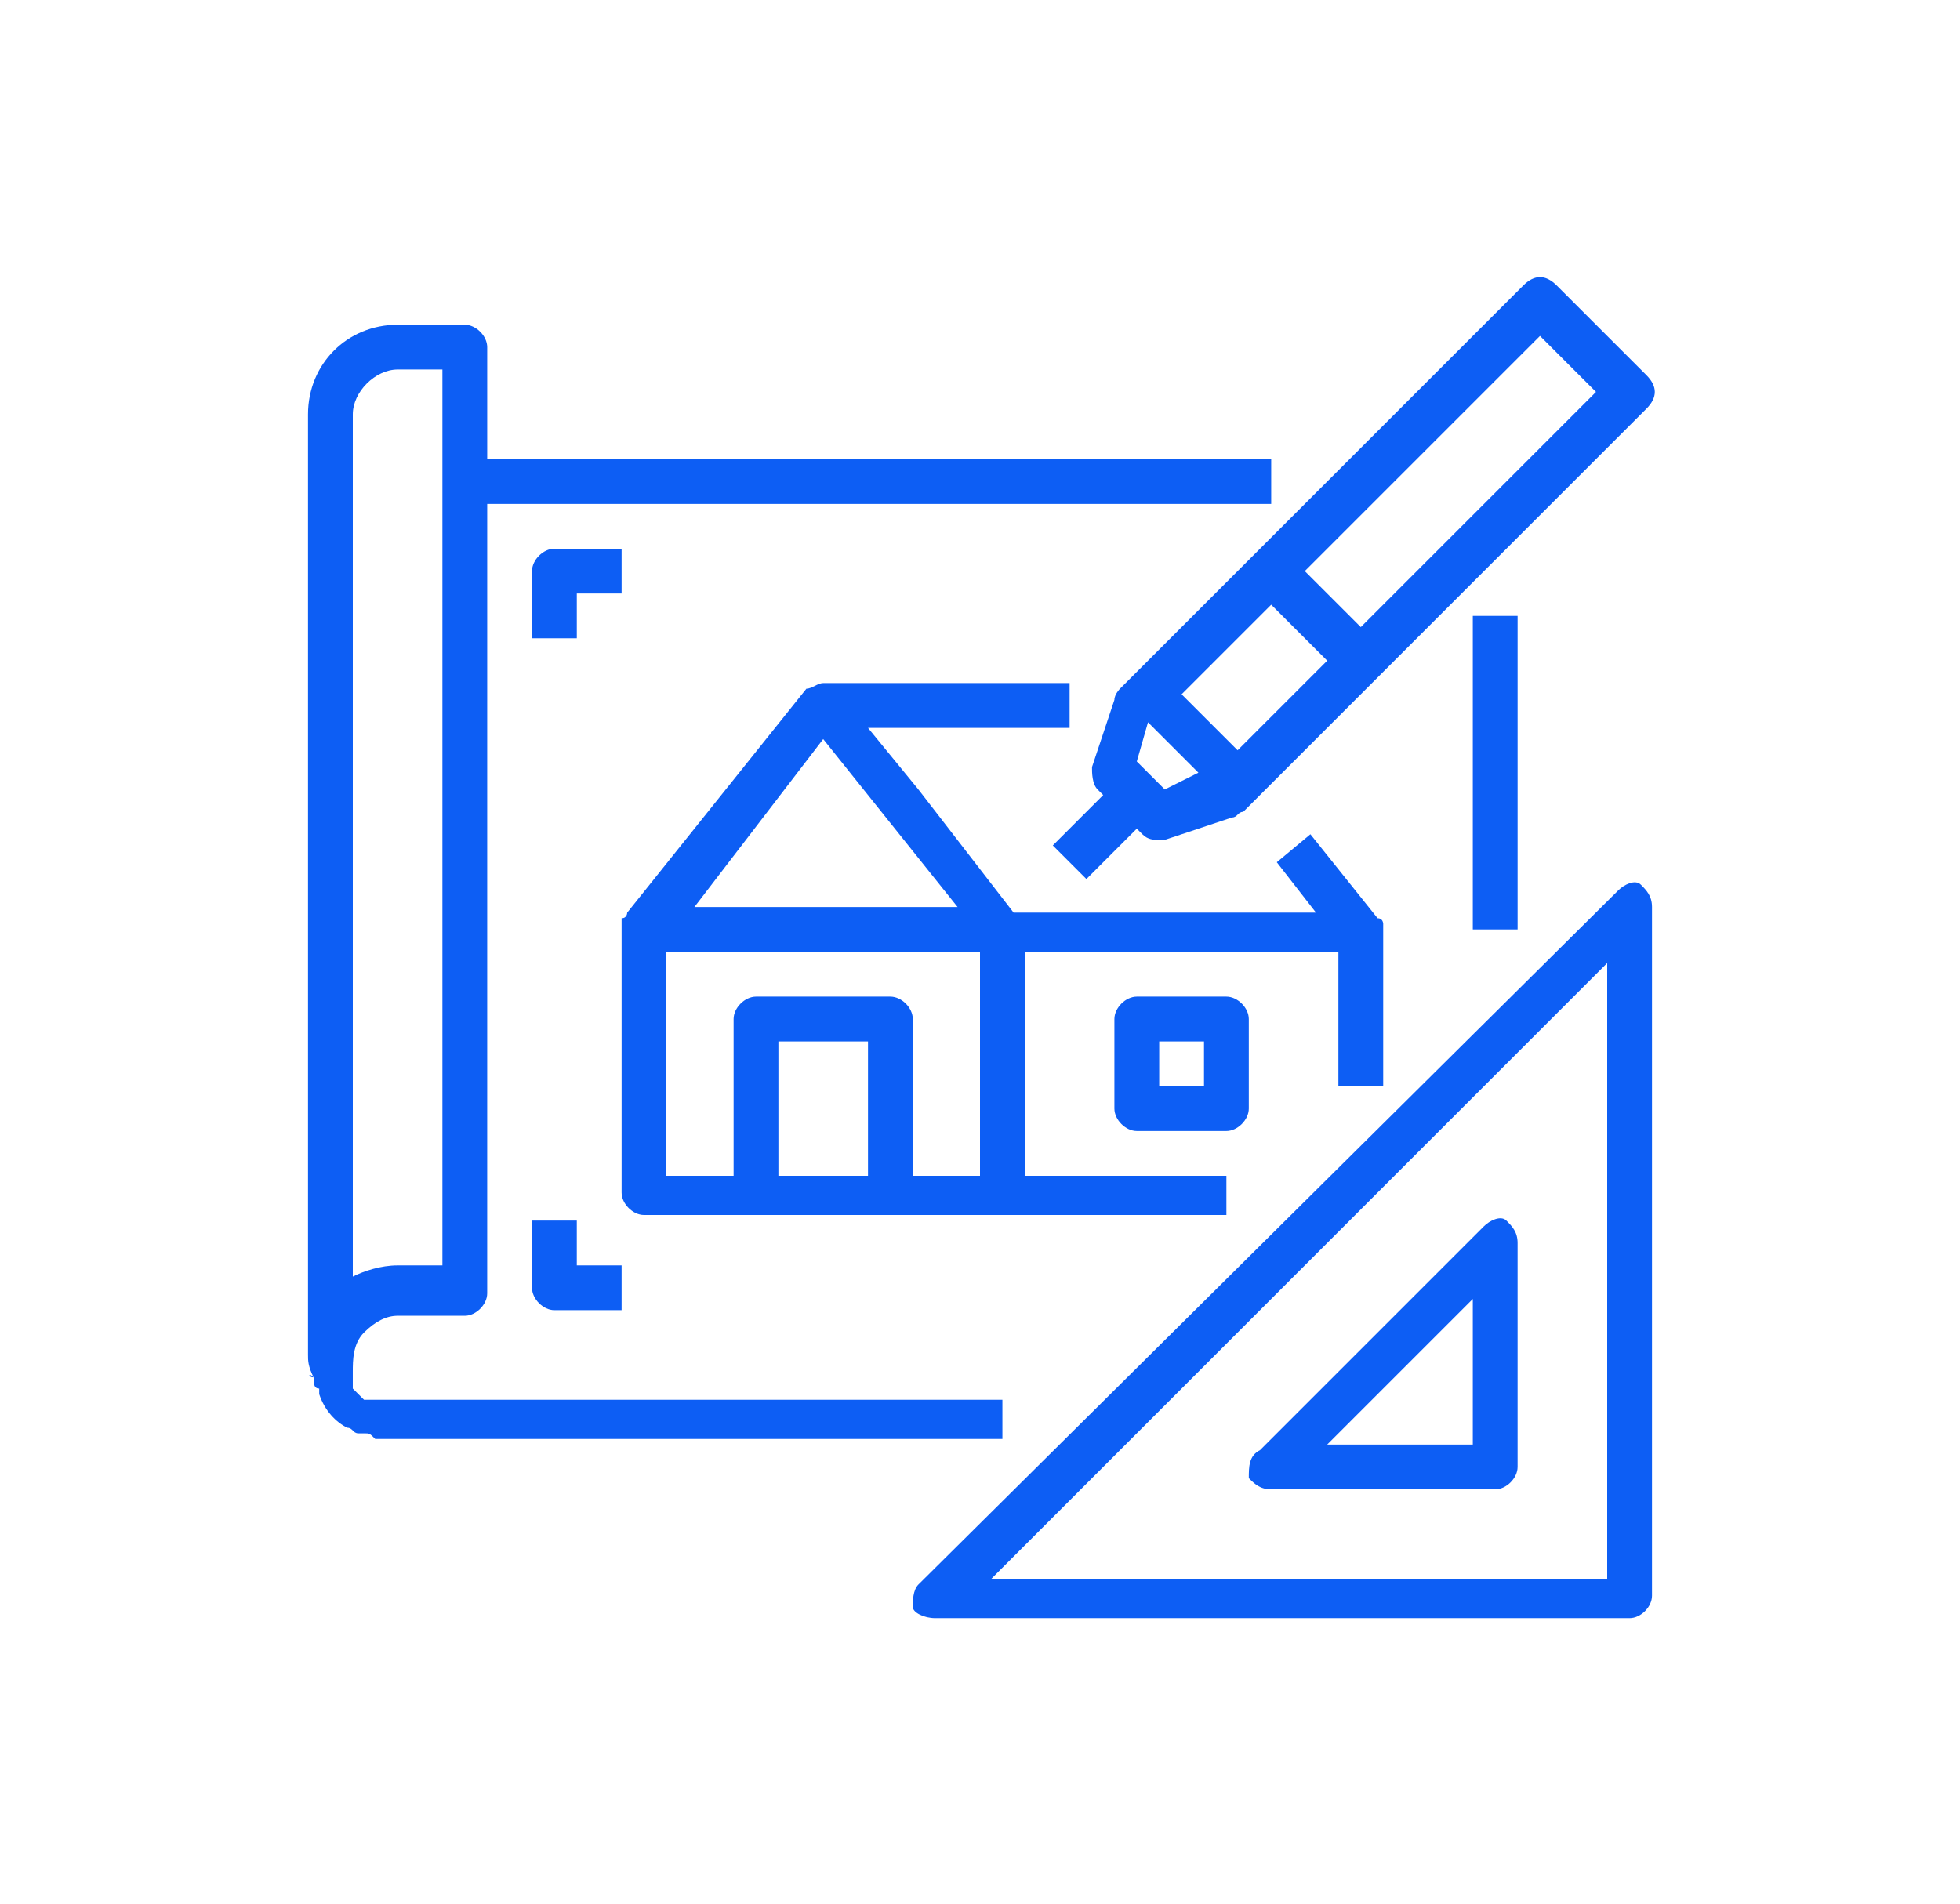 <svg xmlns="http://www.w3.org/2000/svg" xmlns:xlink="http://www.w3.org/1999/xlink" id="Camada_1" x="0px" y="0px" viewBox="0 0 35 34" style="enable-background:new 0 0 35 34;" xml:space="preserve"><style type="text/css">	.st0{fill:#0D5EF4;}</style><g>	<path class="st0" d="M26.3,11h0.8v5.6h-0.8V11z"></path>	<path class="st0" d="M5.6,24.6c0,0.1,0,0.2,0.1,0.2c0,0,0,0.1,0,0.1c0.1,0.3,0.3,0.5,0.5,0.6c0.1,0,0.1,0.1,0.2,0.1  c0,0,0.1,0,0.1,0c0.1,0,0.1,0,0.2,0.1c0,0,0.1,0,0.1,0c0.1,0,0.2,0,0.3,0h10.8V25H7.1C7,25,7,25,6.9,25c0,0,0,0-0.1,0  c0,0-0.1,0-0.1,0c0,0-0.1,0-0.1,0c0,0,0,0-0.1,0c0,0-0.1-0.1-0.1-0.1c0,0-0.1-0.1-0.1-0.1c0,0,0,0,0-0.1c0,0,0,0,0-0.1  c0,0,0-0.1,0-0.1c0,0,0,0,0,0c0-0.2,0-0.5,0.2-0.7c0.2-0.2,0.4-0.3,0.6-0.3h1.2c0.2,0,0.4-0.2,0.4-0.4V9h14V8.2h-14v-2  c0-0.2-0.2-0.4-0.4-0.4H7.1c-0.9,0-1.6,0.7-1.6,1.6v16.8C5.5,24.3,5.5,24.4,5.6,24.6C5.5,24.5,5.5,24.6,5.6,24.6z M6.3,7.4  c0-0.4,0.4-0.8,0.8-0.8h0.8v16H7.1c-0.3,0-0.6,0.1-0.8,0.2V7.4z"></path>	<path class="st0" d="M16.4,14.1L15.5,13h3.6v-0.8h-4.4c-0.1,0-0.2,0.1-0.3,0.1c0,0,0,0,0,0l-3.2,4c0,0,0,0.1-0.1,0.1c0,0,0,0,0,0  c0,0,0,0.1,0,0.1c0,0,0,0,0,0v4.8c0,0.2,0.2,0.4,0.4,0.4h10.4V21h-3.6v-4h5.6v2.4h0.8v-2.8c0,0,0,0,0,0c0,0,0-0.1,0-0.1  c0,0,0,0,0,0c0,0,0-0.1-0.1-0.1l-1.2-1.5l-0.6,0.5l0.7,0.9h-5.4L16.4,14.1z M14.7,13.2l1.6,2l0.8,1h-4.7L14.7,13.2z M11.9,17h5.6v4  h-1.2v-2.8c0-0.2-0.2-0.4-0.4-0.4h-2.4c-0.2,0-0.4,0.2-0.4,0.4V21h-1.2V17z M13.9,21v-2.4h1.6V21H13.9z"></path>	<path class="st0" d="M20.3,17.8c-0.2,0-0.4,0.2-0.4,0.4v1.6c0,0.2,0.2,0.4,0.4,0.4h1.6c0.2,0,0.4-0.2,0.4-0.4v-1.6  c0-0.2-0.2-0.4-0.4-0.4H20.3z M21.5,19.4h-0.8v-0.8h0.8V19.4z"></path>	<path class="st0" d="M29.3,15.8c-0.1-0.1-0.3,0-0.4,0.1L16.4,28.3c-0.1,0.1-0.1,0.3-0.1,0.4s0.2,0.2,0.4,0.2h12.4  c0.2,0,0.4-0.2,0.4-0.4V16.2C29.5,16,29.4,15.9,29.3,15.8z M28.7,28.2h-11l11-11V28.2z"></path>	<path class="st0" d="M22.3,26.4c0.1,0.1,0.2,0.2,0.4,0.2h4c0.2,0,0.4-0.2,0.4-0.4v-4c0-0.2-0.1-0.3-0.2-0.4s-0.3,0-0.4,0.1l-4,4  C22.3,26,22.3,26.2,22.3,26.4z M26.3,23.2v2.6h-2.6L26.3,23.2z"></path>	<path class="st0" d="M27.8,5.1c-0.2-0.2-0.4-0.2-0.6,0L20,12.3c0,0-0.1,0.1-0.1,0.2l-0.4,1.2c0,0.1,0,0.3,0.1,0.4l0.1,0.1l-0.9,0.9  l0.6,0.6l0.9-0.9l0.1,0.1c0.1,0.1,0.2,0.1,0.3,0.1c0,0,0.1,0,0.1,0l1.2-0.4c0.1,0,0.1-0.1,0.2-0.1l7.2-7.2c0.2-0.2,0.2-0.4,0-0.6  L27.8,5.1z M21.1,12.4l1.6-1.6l1,1l-1.6,1.6L21.1,12.4z M20.8,14.1l-0.5-0.5l0.2-0.7l0.9,0.9L20.8,14.1z M24.3,11.2l-1-1L27.5,6  l1,1L24.3,11.2z"></path>	<path class="st0" d="M9.5,21.8V23c0,0.2,0.2,0.4,0.4,0.4h1.2v-0.8h-0.8v-0.8H9.5z"></path>	<path class="st0" d="M11.1,9.8H9.9c-0.2,0-0.4,0.2-0.4,0.4v1.2h0.8v-0.8h0.8V9.8z"></path></g></svg>
